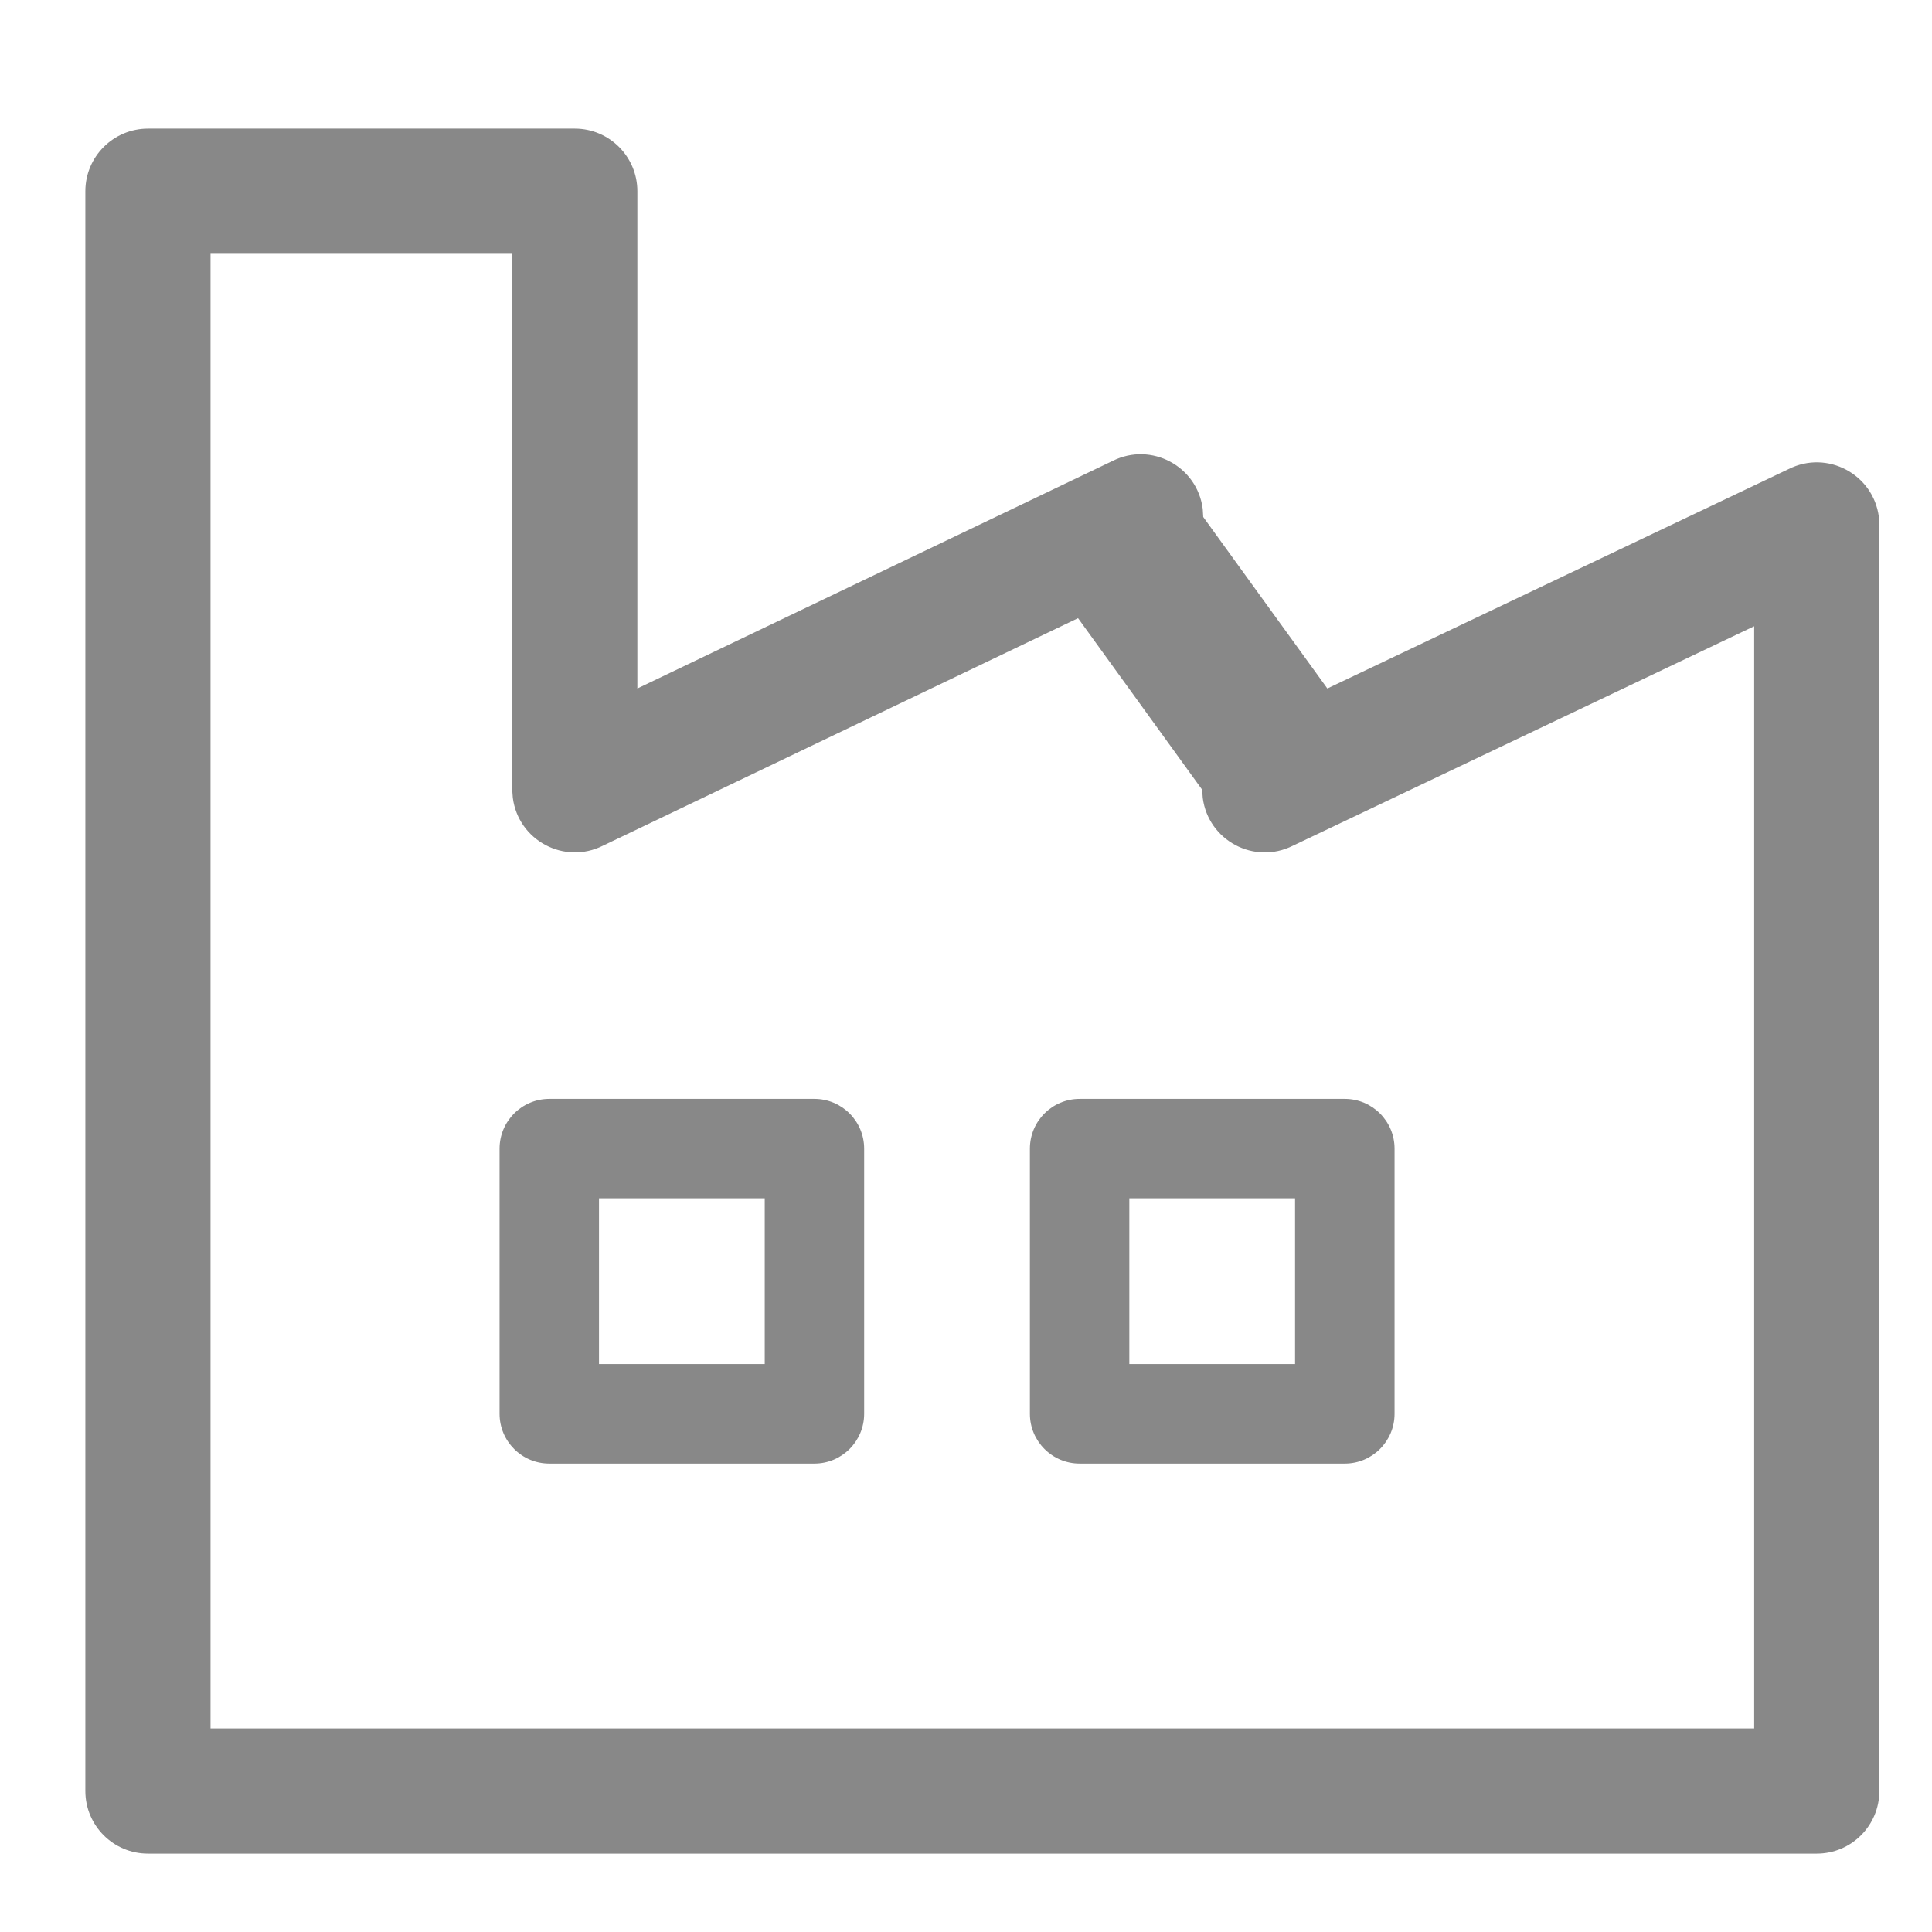 <svg xmlns="http://www.w3.org/2000/svg" xmlns:xlink="http://www.w3.org/1999/xlink" fill="none" version="1.1" width="28" height="28" viewBox="0 0 28 28"><defs><clipPath id="master_svg0_524_50486"><rect x="0" y="0" width="28" height="28" rx="0"/></clipPath></defs><g clip-path="url(#master_svg0_524_50486)"><g><path d="M8.332,1.864L2.145,1.864C1.644,1.864,1.237,2.27,1.237,2.771L1.237,25.957C1.237,26.459,1.644,26.864,2.144,26.864L26.33,26.864C26.831,26.864,27.237,26.458,27.237,25.957L27.237,7.609L27.23,7.492C27.15,6.873,26.483,6.518,25.925,6.797L19.237,9.978L17.438,7.492L17.431,7.375C17.351,6.755,16.683,6.4,16.125,6.68L9.237,9.978L9.237,2.771C9.237,2.271,8.832,1.865,8.332,1.864ZM7.423,3.678L7.423,11.446L7.432,11.563C7.512,12.181,8.179,12.536,8.737,12.257L15.624,8.959L17.423,11.446L17.431,11.563C17.511,12.182,18.178,12.537,18.737,12.257L25.423,9.076L25.423,25.05L3.051,25.05L3.051,3.678L7.423,3.678Z" fill="#888888" fill-opacity="1" style="mix-blend-mode:passthrough"/></g><g><path d="M11.803,15.926L7.961,15.926C7.563,15.926,7.24,16.249,7.24,16.647L7.24,20.49C7.24,20.888,7.562,21.211,7.961,21.211L11.803,21.211C12.201,21.211,12.524,20.888,12.524,20.49L12.524,16.647C12.524,16.249,12.201,15.926,11.803,15.926ZM11.083,17.367L11.083,19.769L8.681,19.769L8.681,17.367L11.083,17.367ZM19.49,15.926L15.647,15.926C15.249,15.926,14.926,16.249,14.926,16.647L14.926,20.49C14.926,20.888,15.249,21.211,15.647,21.211L19.49,21.211C19.888,21.211,20.211,20.888,20.211,20.49L20.211,16.647C20.211,16.249,19.888,15.926,19.49,15.926ZM18.769,17.367L18.769,19.769L16.367,19.769L16.367,17.367L18.769,17.367Z" fill="#888888" fill-opacity="1" style="mix-blend-mode:passthrough"/></g></g></svg>